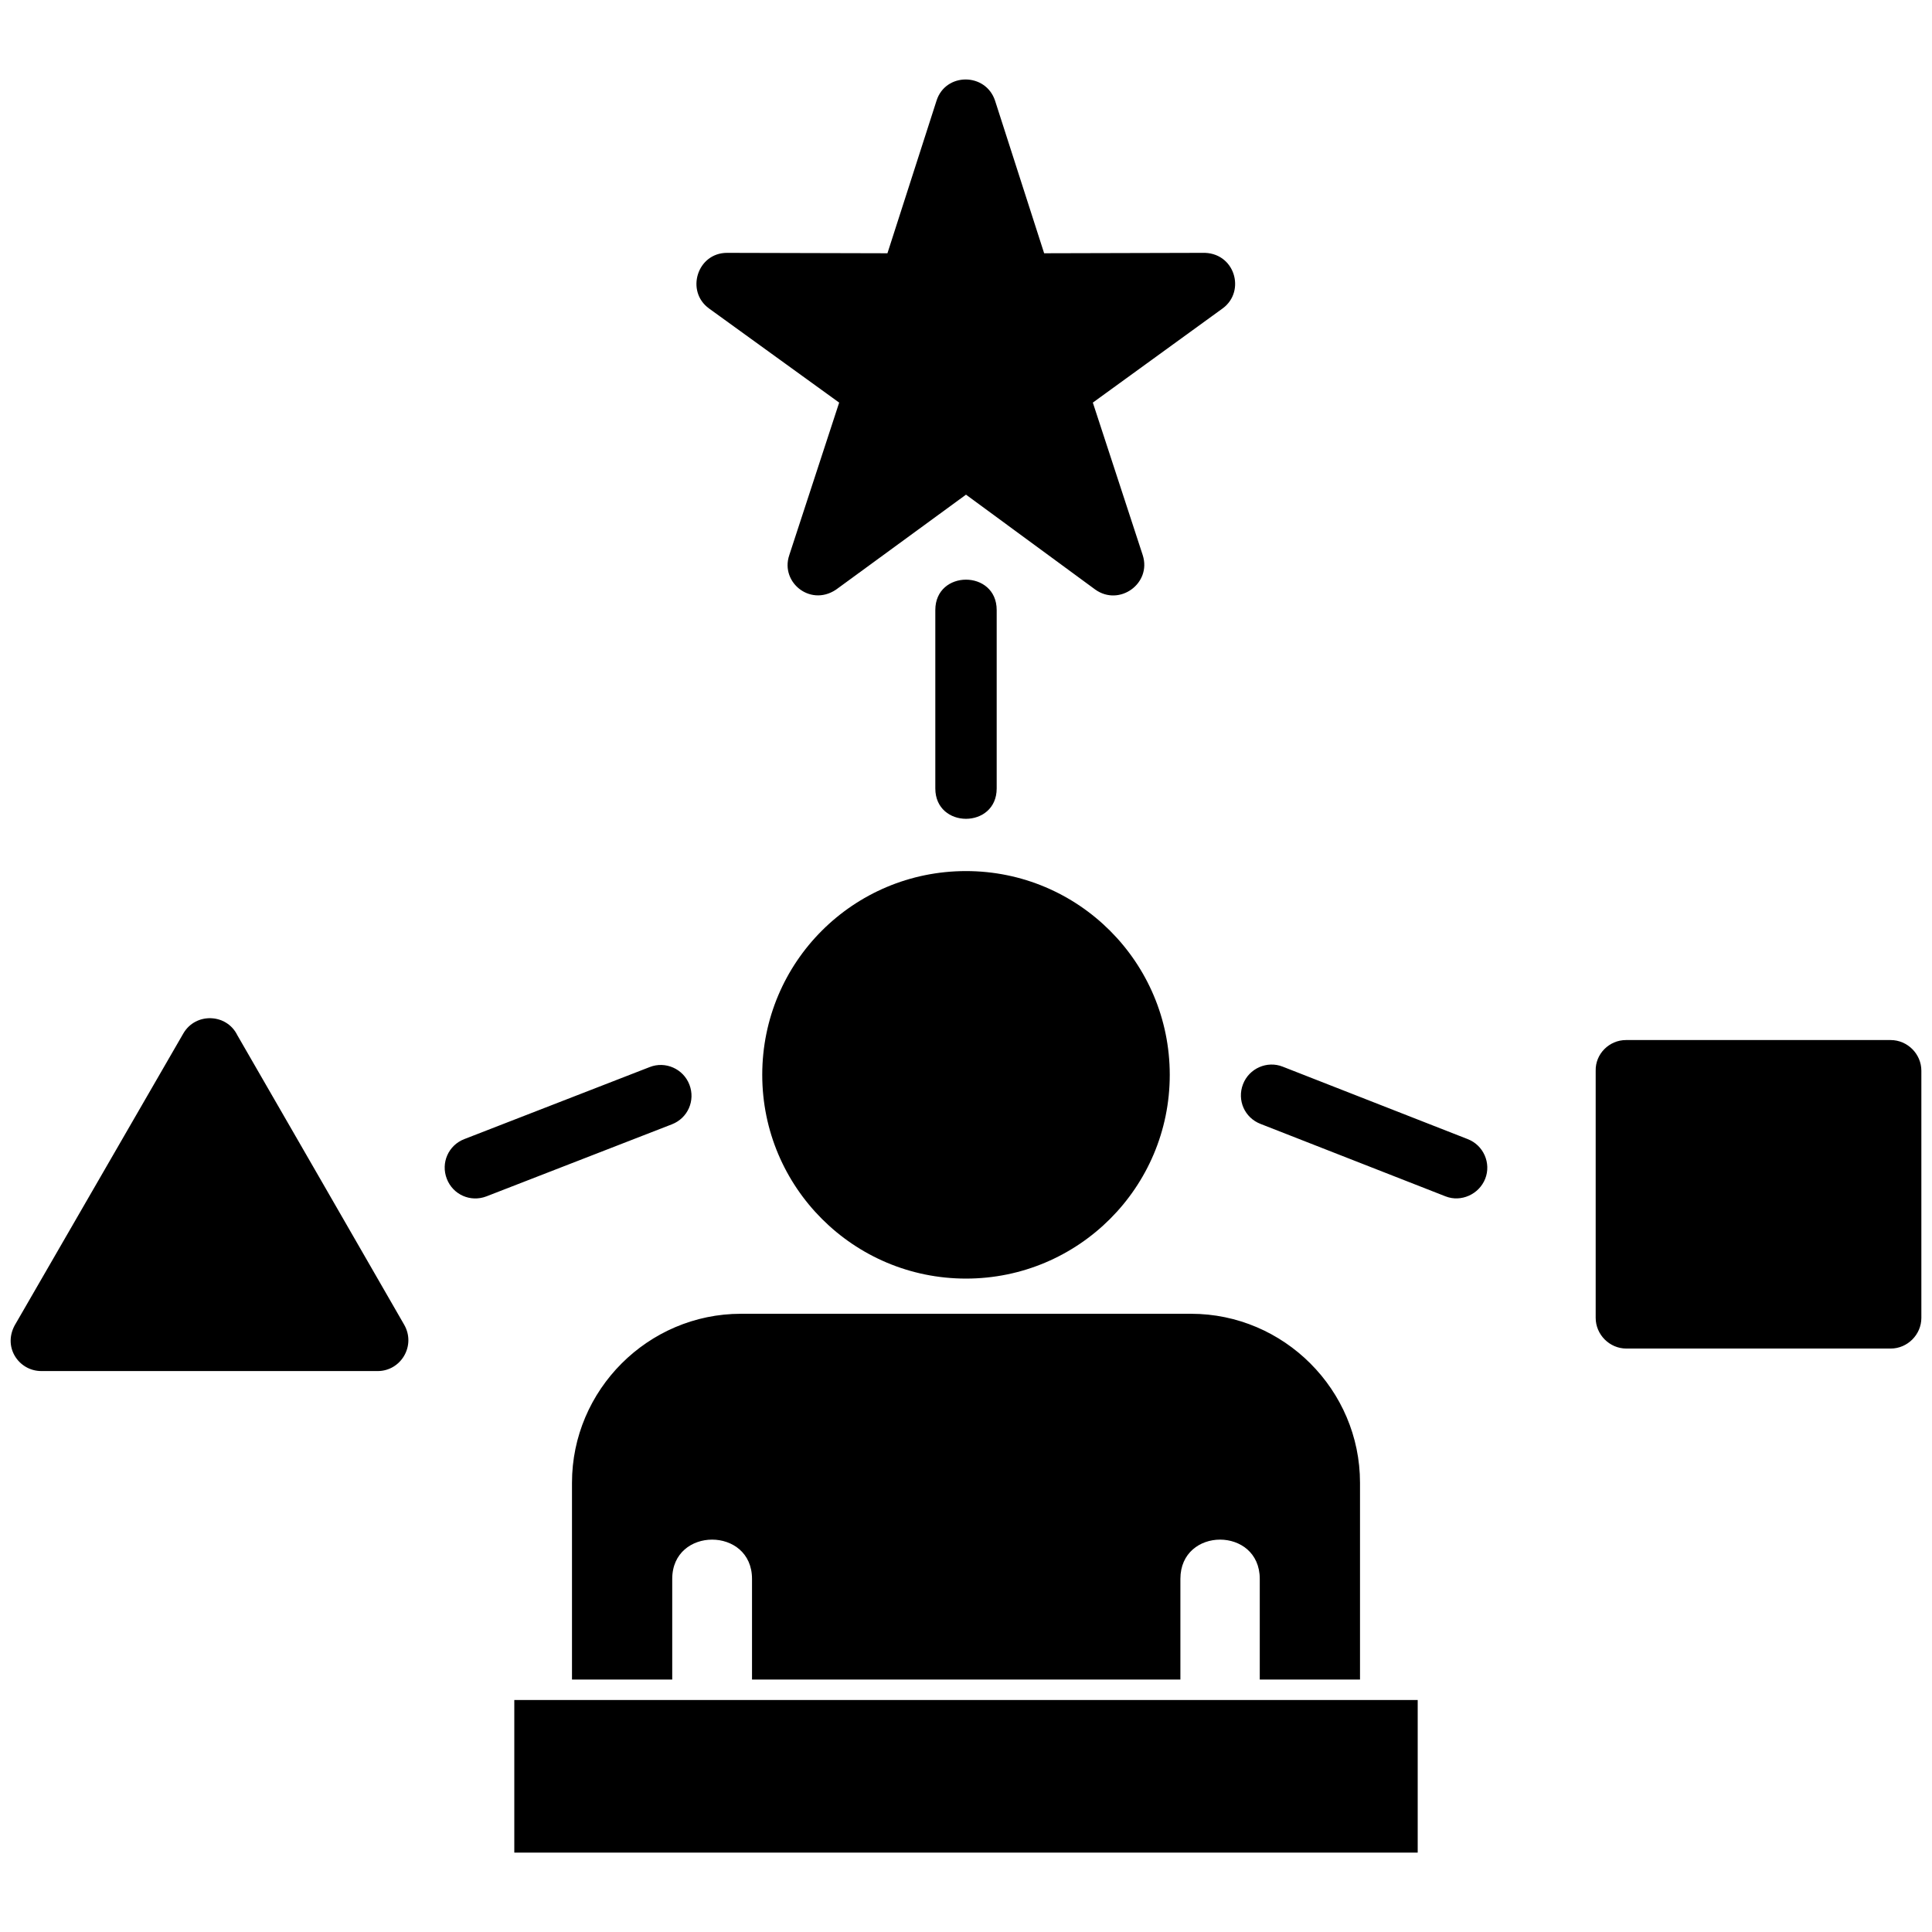<?xml version="1.0" encoding="utf-8"?>
<!-- Generator: Adobe Illustrator 28.1.0, SVG Export Plug-In . SVG Version: 6.00 Build 0)  -->
<svg version="1.1" id="Livello_1" xmlns="http://www.w3.org/2000/svg" xmlns:xlink="http://www.w3.org/1999/xlink" x="0px" y="0px"
	 viewBox="0 0 472.2 472.2" style="enable-background:new 0 0 472.2 472.2;" xml:space="preserve">
<path d="M216.9,61.9l12-37.3c2.2-6.9,12-6.9,14.3,0l12,37.3l38.6-0.1c8-0.3,10.8,9.4,5,13.6l-31.7,23l12.2,37.3l0,0
	c2.2,6.9-5.7,12.6-11.6,8.4l-31.6-23.2l-31.2,22.8c-6.4,5-14.3-1.2-12-8l12.2-37.3l-31.8-23l0,0c-5.8-4.2-2.9-13.6,4.4-13.6
	L216.9,61.9z M164.3,385.9c0-12.8,19.5-12.8,19.5,0v24.6h104.7v-24.6c0-12.8,19.4-12.8,19.4,0v24.6h24.5v-48.1
	c0-22.7-18.6-41.3-41.3-41.3h-110c-22.7,0-41.3,18.6-41.3,41.3v48.1h24.5V385.9z M236.1,212.9c27.5,0,49.8,22.3,49.8,49.8
	s-22.3,49.8-49.8,49.8s-49.8-22.3-49.8-49.8C186.3,235.1,208.6,212.9,236.1,212.9L236.1,212.9z M346.5,415.5H125.7v37.3h220.8
	L346.5,415.5L346.5,415.5z M118.9,292.4c-3.9,1.5-8.2-0.4-9.7-4.3s0.4-8.2,4.3-9.7l45.3-17.6c3.8-1.5,8.2,0.4,9.7,4.3
	s-0.4,8.2-4.3,9.7L118.9,292.4z M358.7,278.4c3.9,1.5,5.8,5.9,4.3,9.7c-1.5,3.8-5.9,5.8-9.7,4.3l-45.2-17.7
	c-3.9-1.5-5.8-5.8-4.3-9.7c1.5-3.9,5.9-5.8,9.7-4.3L358.7,278.4z M228.6,149.1c0-9.9,15-9.9,15,0v43.6c0,9.9-15,9.9-15,0V149.1z
	 M397.4,254.2h64.7c4.1,0,7.5,3.4,7.5,7.5v60.4c0,4.1-3.4,7.5-7.5,7.5h-64.6c-4.1,0-7.5-3.4-7.5-7.5v-60.4
	C389.9,257.6,393.3,254.2,397.4,254.2L397.4,254.2z M58,253l20.3,35.2l0,0l20.5,35.6c2.9,5.1-0.8,11.3-6.5,11.3l0,0H10.1
	c-5.6,0-9.7-6.1-6.2-11.7l40.9-70.8C47.8,247.4,55.4,247.7,58,253L58,253z"/>
</svg>
